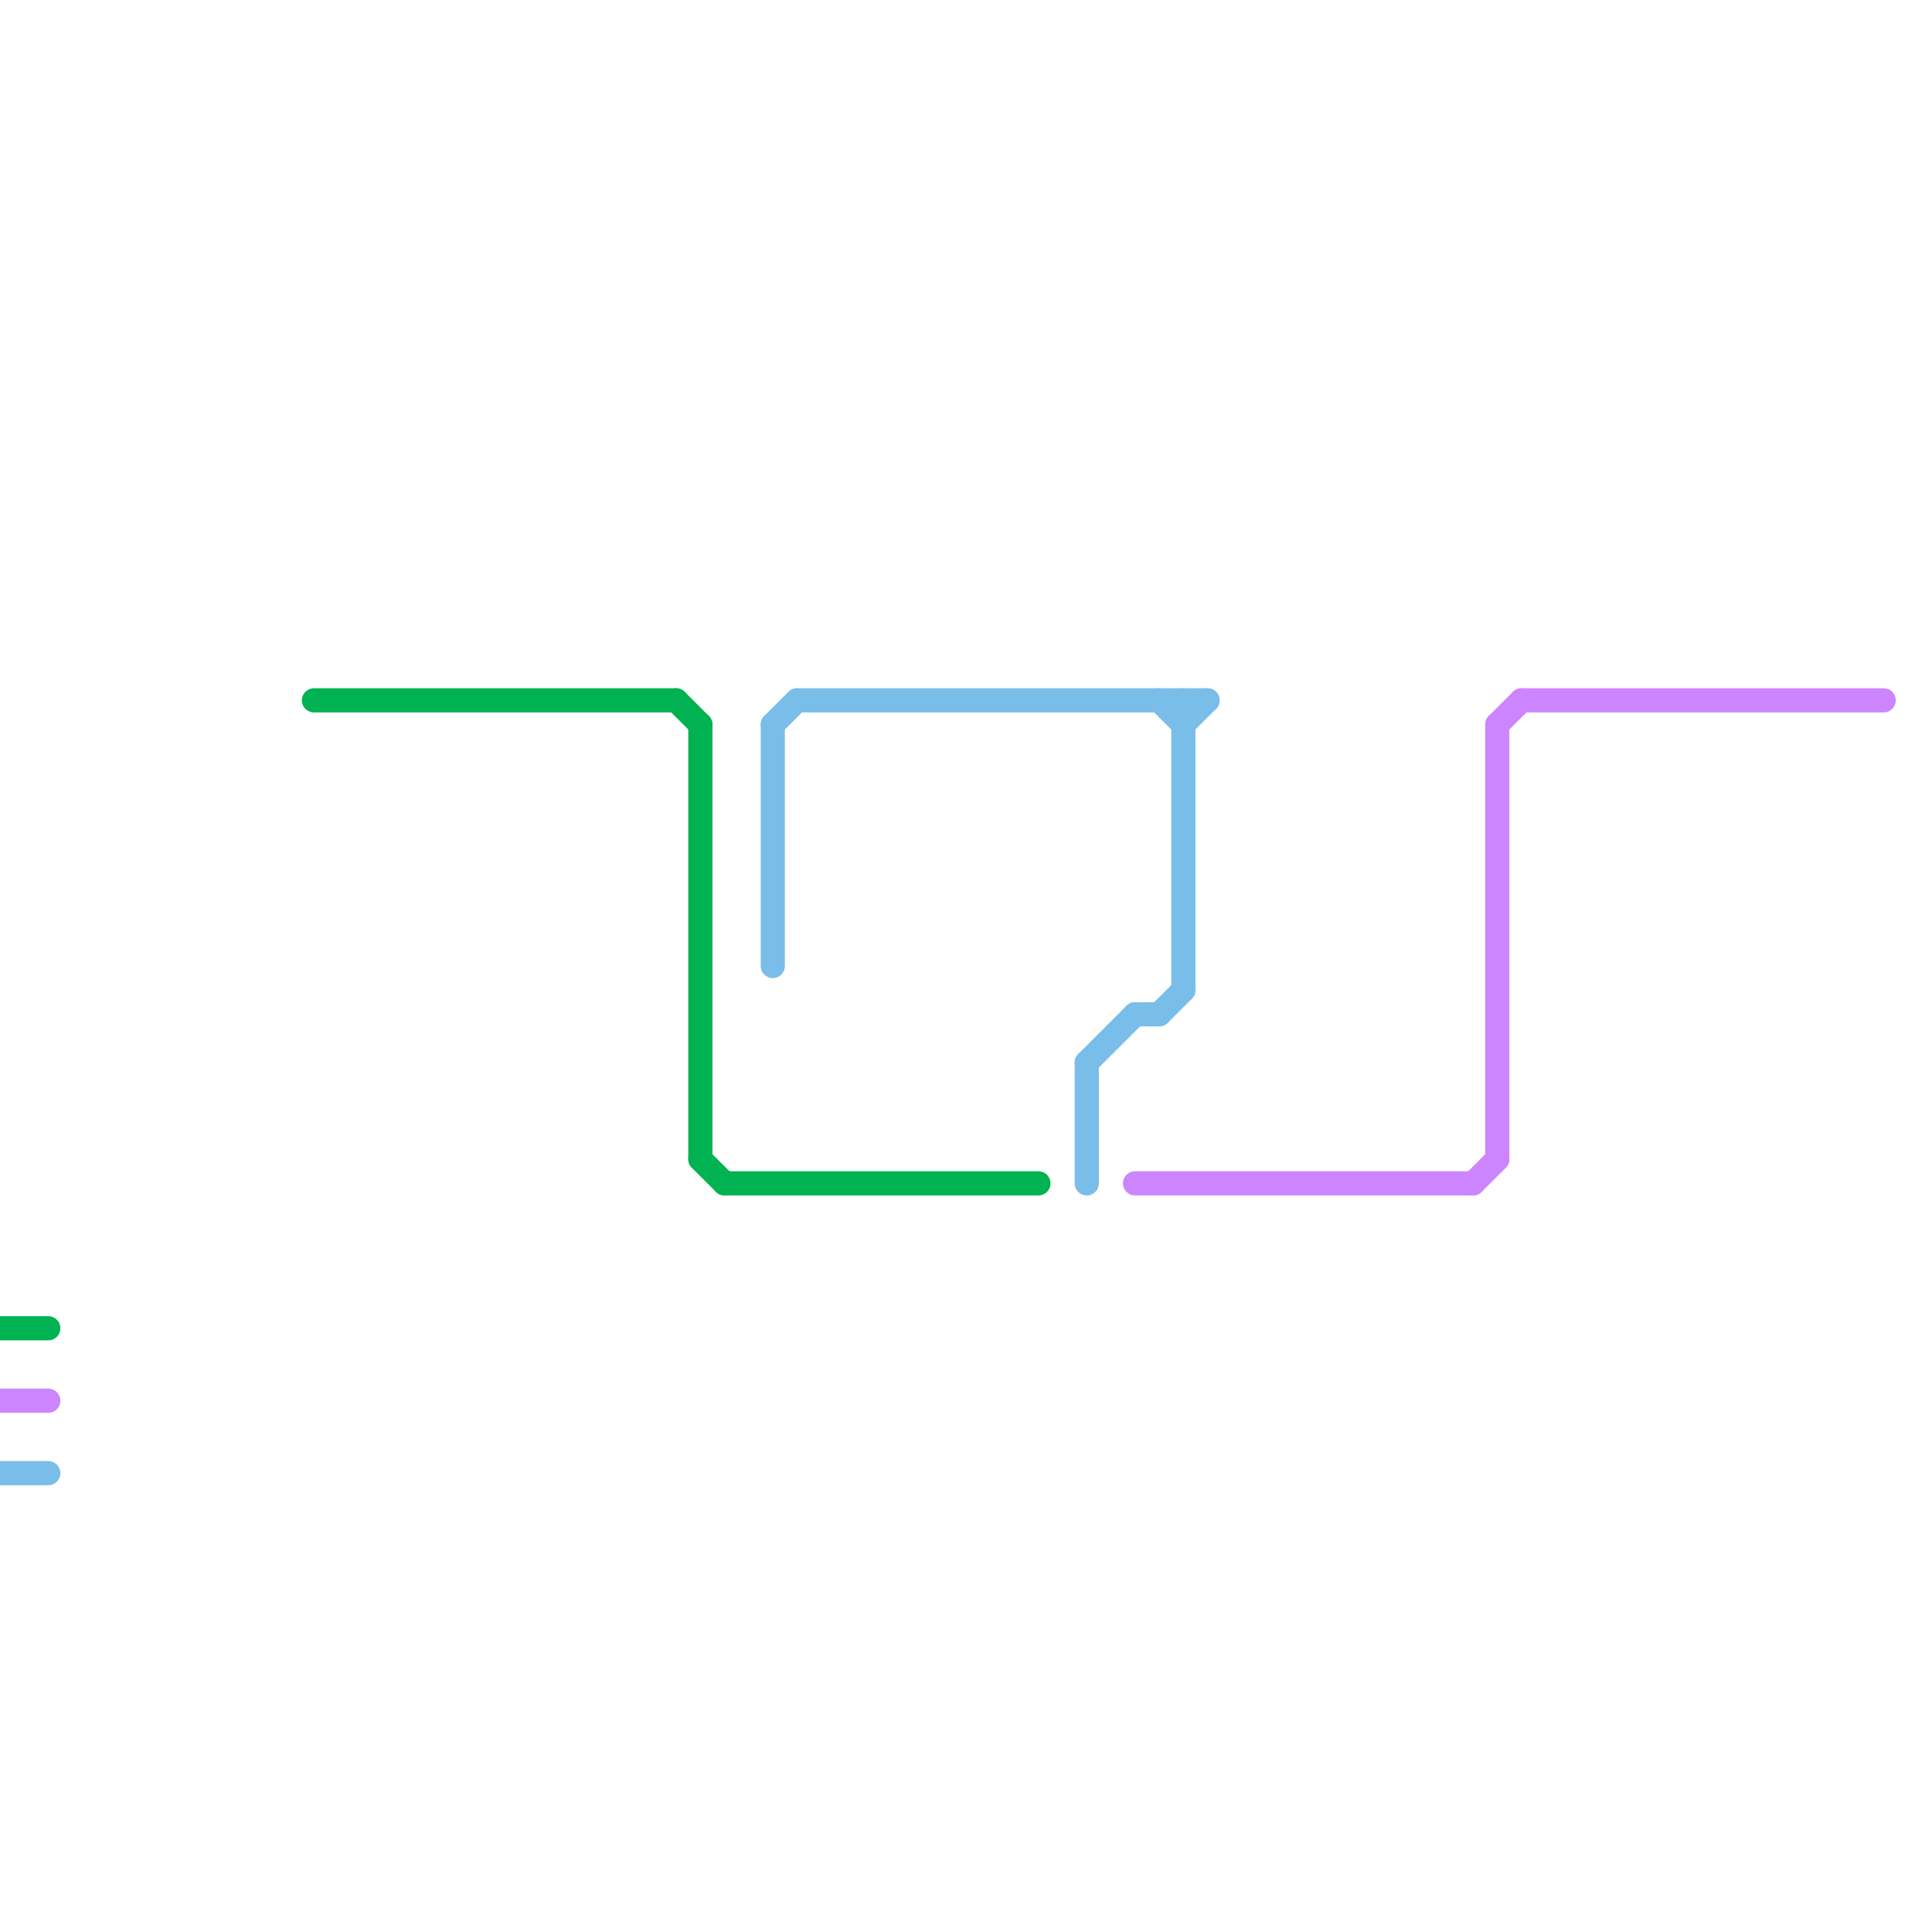 
<svg version="1.1" xmlns="http://www.w3.org/2000/svg" viewBox="0 0 80 80">
<style>text { font: 1px Helvetica; font-weight: 600; white-space: pre; dominant-baseline: central; } line { stroke-width: 1; fill: none; stroke-linecap: round; stroke-linejoin: round; } .c0 { stroke: #00b251 } .c1 { stroke: #cc85ff } .c2 { stroke: #79bde9 } .w1 { stroke-width: 1; }</style><defs><g id="wm-xf"><circle r="1.2" fill="#000"/><circle r="0.9" fill="#fff"/><circle r="0.6" fill="#000"/><circle r="0.3" fill="#fff"/></g><g id="wm"><circle r="0.6" fill="#000"/><circle r="0.3" fill="#fff"/></g></defs><line class="c0 " x1="29" y1="48" x2="30" y2="49"/><line class="c0 " x1="29" y1="30" x2="29" y2="48"/><line class="c0 " x1="0" y1="55" x2="2" y2="55"/><line class="c0 " x1="13" y1="29" x2="28" y2="29"/><line class="c0 " x1="28" y1="29" x2="29" y2="30"/><line class="c0 " x1="30" y1="49" x2="43" y2="49"/><line class="c1 " x1="0" y1="58" x2="2" y2="58"/><line class="c1 " x1="63" y1="29" x2="78" y2="29"/><line class="c1 " x1="47" y1="49" x2="61" y2="49"/><line class="c1 " x1="62" y1="30" x2="62" y2="48"/><line class="c1 " x1="62" y1="30" x2="63" y2="29"/><line class="c1 " x1="61" y1="49" x2="62" y2="48"/><line class="c2 " x1="49" y1="29" x2="49" y2="41"/><line class="c2 " x1="45" y1="44" x2="47" y2="42"/><line class="c2 " x1="48" y1="29" x2="49" y2="30"/><line class="c2 " x1="47" y1="42" x2="48" y2="42"/><line class="c2 " x1="0" y1="61" x2="2" y2="61"/><line class="c2 " x1="49" y1="30" x2="50" y2="29"/><line class="c2 " x1="32" y1="30" x2="33" y2="29"/><line class="c2 " x1="48" y1="42" x2="49" y2="41"/><line class="c2 " x1="45" y1="44" x2="45" y2="49"/><line class="c2 " x1="33" y1="29" x2="50" y2="29"/><line class="c2 " x1="32" y1="30" x2="32" y2="40"/>
</svg>
